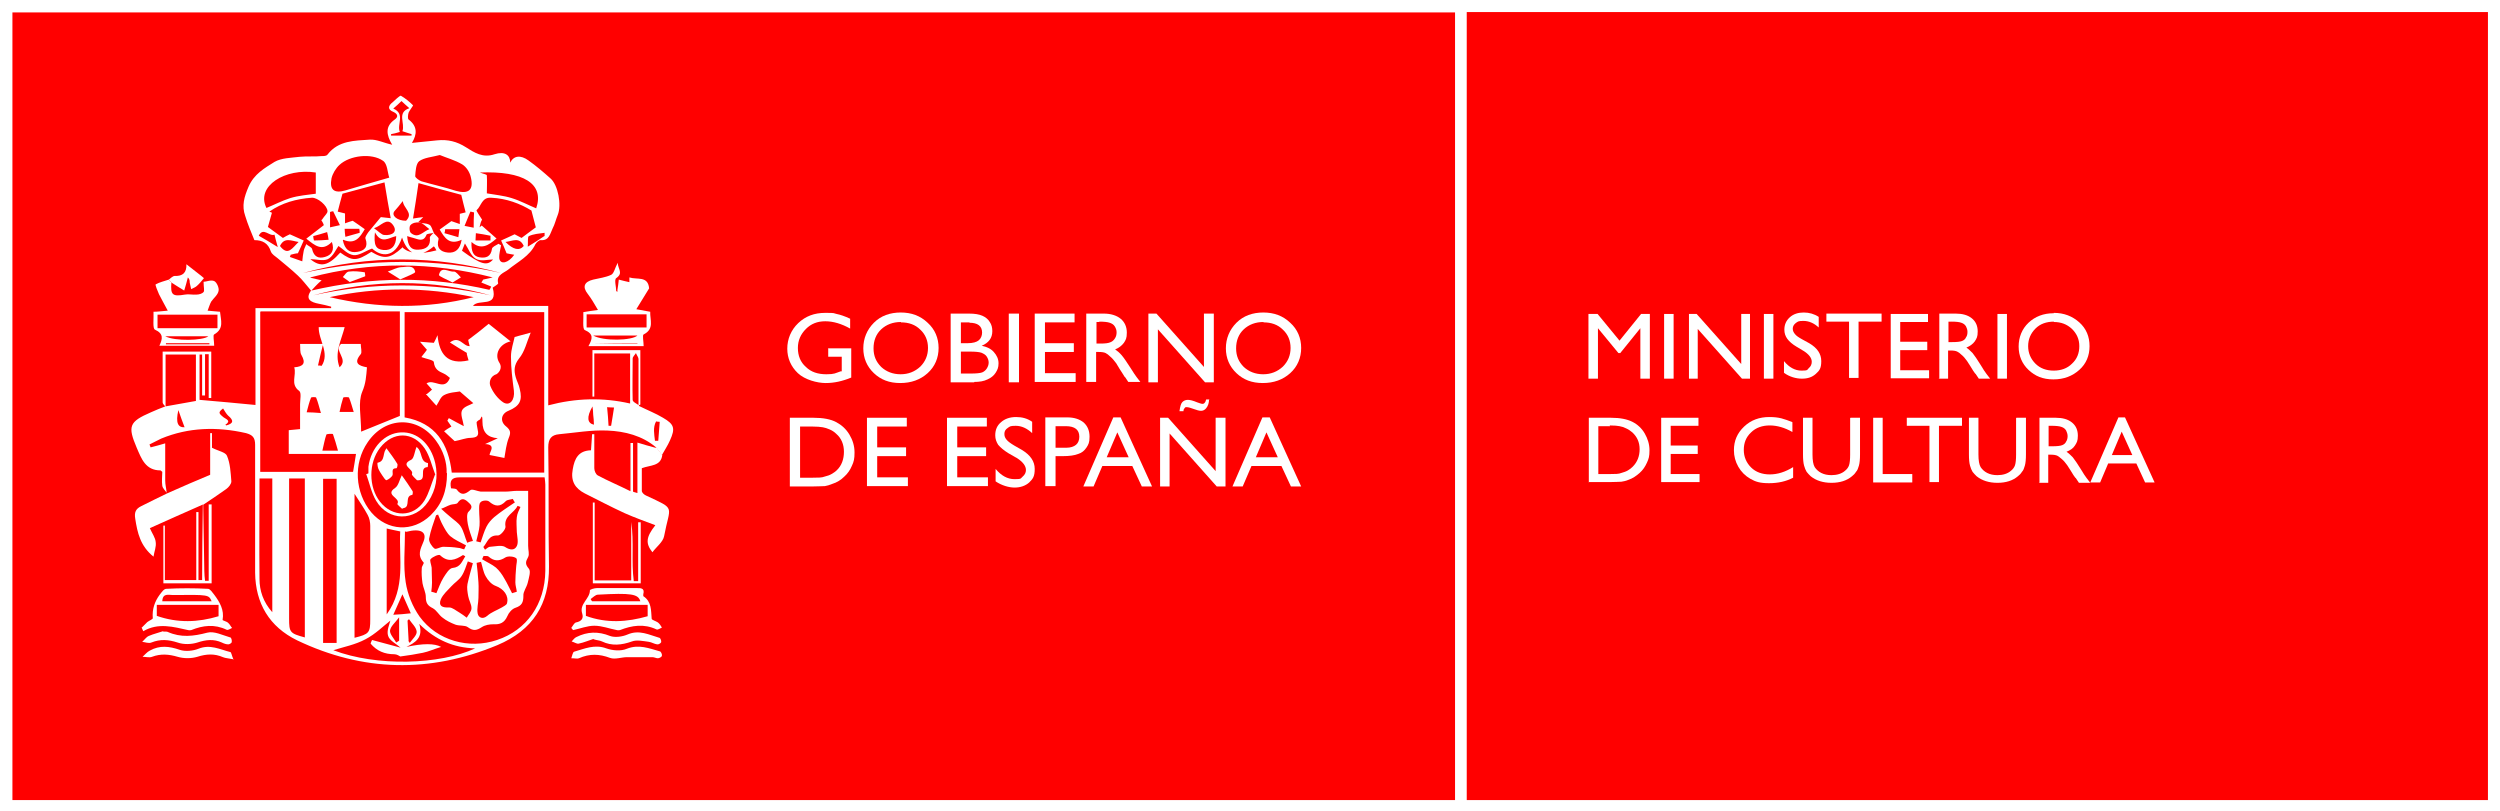 <svg xmlns="http://www.w3.org/2000/svg" id="Capa_1" viewBox="0 0 684 222"><defs><style>      .st0 {        fill: #fff;      }      .st1 {        fill: red;      }    </style></defs><rect class="st0" y="0" width="684" height="222"></rect><path class="st1" d="M3.4,3.4v215.5h394.7V3.4H3.4Z"></path><path class="st1" d="M401.3,3.3v215.6h279.4V3.3h-279.4Z"></path><path class="st0" d="M174.9,111.1c2.2,1.1,4.5,2,6.5,3.2,3.1,1.8,3.4,2.9,1.9,6.2-.6,1.4-1.5,2.7-2.2,4-.5-.7-1.1-1.4-1.6-2.1-3.8-3.2-8.5-4.4-13.3-4.6-4.4-.2-8.8.6-13.2,1-2.2.2-3,1.3-3,3.6.2,10.9,0,21.7.2,32.6.1,10.3-4.4,17.4-14.1,21.5-18.5,7.7-36.8,7.3-54.8-1.3-7.6-3.7-11.4-10.1-11.5-18.5,0-11.7,0-23.3,0-35,0-2-.7-2.7-2.5-3.2-7.9-1.8-15.7-1.6-23.2,1.5-1.1.5-2.1,1.1-3.2,1.6.1.3.2.5.3.8,1.3-.3,2.6-.7,4-1.1,0,2.9,0,6.6,0,10.2,0,1.1.3,2.2.4,3.3h0c-.4-.6-1.1-1.2-1.2-1.9-.2-1.3,0-2.6,0-3.8-.3-.2-.4-.4-.5-.4-4.1,0-5.2-3.2-6.5-6.2-2.5-5.9-2.1-7.1,3.9-9.7,1.3-.6,2.6-1.1,3.9-1.6,2.8-.5,5.7-1,8.4-1.5v-12.7h-8.3v14.3c-.3-.4-.8-.8-.8-1.2,0-4.6,0-9.2,0-13.9h13.3v12.7c-.2,0-.5,0-.7,0v-12c-.3,0-.7,0-1,0v11.3h-.8v-11.2c-.2,0-.5,0-.7,0v12.4c4.9.4,10,.9,15.3,1.4v-26.5h20.7c0-.2,0-.3,0-.4-1.1-.3-2.3-.6-3.4-.8-2.1-.4-3.8-1.2-2.1-3.6-1.3-1.5-2.3-2.9-3.6-4.1-1.8-1.7-3.7-3.2-5.6-4.8-.6-.5-1.5-1-1.8-1.8-.7-2.2-2.2-3.1-4.5-3.1-.9-2.2-1.8-4.3-2.5-6.6-1-2.8-.3-5.2.9-8,1.5-3.5,4.4-5.1,7.1-6.8,1.9-1.1,4.5-1.1,6.9-1.4,2-.2,4.1,0,6.1-.2.5,0,1.2,0,1.5-.4,3-3.9,7.4-3.8,11.6-4.1,1.9-.1,3.8.9,6.1,1.4-1.6-2.7-2-5,.7-6.9,1-.7.9-1.5-.4-2.1-1.6-.6-1.4-1.7-.2-2.6.4-.3.8-.8,1.2-1.1.4-.3.9-.8,1.1-.7,1.2.7,2.3,1.6,3.3,2.6.1.1-.9,1.3-1.2,2-.2.6-.3,1.7,0,1.9,2.5,1.9,2.3,4.1.9,6.4,2.3-.2,4.6-.5,6.9-.7,2.9-.3,5.4.3,7.9,1.9,2.2,1.4,4.6,3,7.8,1.9,2.8-.9,4.3.2,4.3,2.3.9-1.9,2.8-2.2,5-.6,2.1,1.5,4.1,3.2,6,4.9,2.1,1.8,3.1,7.3,2,10-.5,1.2-.8,2.6-1.4,3.7-.7,1.4-.9,3.4-3.3,3.2-.4,0-1.1.6-1.4,1.1-1.6,3.3-4.8,4.8-7.5,7-1,.8-3.3,1.4-2.7,3.7,0,.3-1,.8-1.5,1.2,1.6,5.7-3.9,2.9-5.4,5h20.6v27.2c7.6-2,14.9-2.2,22.4-.5v-13.7h-9.8v11.8c-.2,0-.4,0-.5,0v-12.7h13.1c0,5,0,9.9,0,14.9,0,0-.3.1-.5.2,0-4.2,0-8.4,0-12.6,0-.6-.5-1.1-.7-1.7-.3.5-.9,1-.9,1.5,0,3.8-.1,7.6,0,11.3,0,.6,1.1,1,1.7,1.5ZM118.6,63.7c.5.6,1.5,1.3,1.4,1.7-.7,2.4.5,3.5,2.5,3.7,2.1.2,3.4-.9,3.8-3.5-3.4,1.6-4.7-.6-6-2.8,1.1-.8,2.1-1.5,3.2-2.3.6.2,1.4.5,2.3.8v-2.8c.7-.2,1.2-.3,1.6-.4-.4-1.6-.8-3-1.2-4.8-3.7-1-7.9-2.1-11.7-3.2-.5,3.6-1,6.6-1.5,9.7,1.1-.2,1.9-.3,2.8-.4-.5.5-1,1-1.5,1.5,1.1.2,2.3.1,3.2.6.6.3.8,1.5,1.2,2.2-.7.2-1.8.2-2,.5-.8,2.1-2.2,1.3-3.6.9-.5-.1-1-.3-1.7-.5.2,2.8,1.1,3.9,3.2,3.7,2-.1,3.3-1,3-3.3,0-.4.7-.9,1-1.3ZM148.9,129.3v-43.9h-38.2v28.8c8.5,1.5,12,7.2,12.9,15.1h25.4ZM71.2,85.4v43.7h25.4c.3-1.6.5-3.1.8-4.9h-18.4v-6.5c1-.1,2-.2,3.1-.3,0-2.4,0-4.6,0-6.8,0-1.2.4-3.1-.2-3.6-2.6-1.9-.7-4.3-1.4-6.5,2.6-.2,3.2-1.2,2-3.3-.5-.8-.3-2-.4-3.1h6.3c-.5,2.1-1,4-1.4,5.9.3,0,.6,0,1,.1,2.3-3.5-.9-7.1-.8-10.6h7.1c-.9,3.6-2.9,7-1.4,11,2.6-2.3-1.7-4.4.4-6.4h5.4c0,1,.4,2.3,0,2.8-2.1,2.5-.5,3.2,1.7,3.6-.2,2.4-.3,4.4-1.3,6.7-1.2,2.9-.3,6.7-.3,10.9,3.9-1.6,7.2-2.9,10.6-4.3v-28.6h-38.1ZM110.8,145.4c0,4.8-.5,9.4.2,13.9.5,3.3,1.9,6.7,3.8,9.4,4.8,6.6,13.5,9,21.2,6.4,8.1-2.7,13.1-9.8,13.2-18.9,0-7.9,0-15.7,0-23.6,0-.6-.1-1.2-.2-2-7.8,0-15.5,0-23.2,0-2.3,0-2.8.9-2.4,3,.5.1,1.4,0,1.6.4,1.3,1.7,2.3,1.2,3.7.1.5-.4,1.9.3,2.8.4.8,0,1.6,0,2.5,0,1.5,0,2.9,0,4.4,0,1,0,2-.2,3-.2,1,0,2.1,0,3.1,0,0,1,0,2,0,3.1,0,1.3,0,2.6,0,3.9,0,1.4,0,2.7,0,4.1,0,1.3,0,2.6,0,3.9s.4,2.3,0,3.1c-.7,1.3-.9,1.9.2,3.2.6.7,0,2.5-.3,3.8-.3,1.3-1.3,2.5-1.2,3.6,0,1.8-.4,2.7-2.2,3.3-.9.3-1.8,1.3-2.2,2.3-.8,1.8-2,2.3-3.8,2.2-1.1,0-2.3.2-3.2.8-1.4.9-2.3,1.1-3.8,0-.8-.6-2.3-.3-3.4-.7-1.3-.5-2.5-1.1-3.5-1.9-1-.7-1.6-2-2.7-2.6-1.4-.7-1.9-1.4-1.9-3.1,0-1.2-.7-2.5-.9-3.7-.2-1.4-.3-2.8-.2-4.2,0-.5.7-1.3.5-1.5-1.8-2-.9-3.6,0-5.8,1-2.6-.9-3.6-4.7-2.6ZM122.2,129.4c.1-2.9-.9-6.1-2.9-8.8-5-6.9-13.9-6.7-18.7.4-4,5.8-3.5,13.8,1,19.2,4.4,5.1,11.3,5.5,16.2.8,3.1-3,4.5-6.7,4.5-11.5ZM83.4,174.4v-43.5h-4.3v38.3c0,3.8.2,4.1,4.3,5.2ZM92.1,175.9v-44.9h-3.7v44.9h3.7ZM88.1,60.1c.7-1.1,1.5-1.7,1.5-2.3,0-1.5-2.7-3.8-4.3-3.7-4.2.3-8.2,1.4-11.6,3.8.2.1.4.2.7.3-.4,1.4-.8,2.8-1.1,3.9,1.4,1,2.7,2,4.1,3,.5-.3,1.4-.8,1.9-1,1.5.7,2.7,1.2,3.8,1.7-.5,1.2-1,2.2-1.6,3.5-.5,0-1.2.2-2,.4,0,.2-.1.4-.2.6,1.1.4,2.3.8,3.4,1.2.1-1,.2-2,.4-2.9.1-.6.5-1.2.7-1.8.5.5,1.5.8,1.6,1.4.5,2.1,1.8,2.6,3.5,2.1,1.8-.5,2.7-1.8,1.9-4.1-2.7,2.7-4.6,1-7-.9,1.7-1.3,3.2-2.5,4.8-3.7-.1-.4-.5-1.1-.7-1.4ZM135.9,65.2c-2.3,2-4.3,3.3-6.9,1-.1,2.7.5,3.9,2.2,4.2,1.8.3,3.1-.2,3.4-2.3,0-.5,1.1-1,1.8-1.4.2.1.4.3.7.4-.2,1.2-.6,2.4-.5,3.6.3,1.8,2.5,1.3,4.1-1-.8-.1-1.6-.3-2.1-.4-.5-1.3-1-2.4-1.5-3.5,1.3-.6,2.5-1.1,3.7-1.7.8.4,1.5.8,1.9,1,1.4-1.1,2.6-1.9,3.9-2.9-.3-1.1-.7-2.6-1.2-4.6-3.1-1.9-6.8-3.3-11-3.5-2.6-.2-2.7,2.3-4,3.4-.2.1.9,1.6,1.5,2.6,0,0-.3.5-.4.9-.1.4-.2.8-.3,1.2.2-.2.4-.3.6-.5,1.4,1.2,2.7,2.4,4.1,3.6ZM97,135.1v39.4c4-1,4.3-1.4,4.3-5,0-8.5,0-17.1,0-25.6,0-1-.2-2.1-.7-3-1-1.9-2.3-3.7-3.6-5.8ZM93.8,65.7c.5,2.5,1.8,3.6,4,3.2,1.9-.3,3-1.3,2.2-3.6-.2-.4.4-1.2.8-1.8,1.1-1.4,2.3-2.7,3.4-4.1.9.1,1.8.2,2.7.3-.6-3.2-1.1-6.1-1.7-9.8-3.8,1-8.1,2.2-11.5,3.1-.6,2.1-.9,3.4-1.3,4.9.7.2,1.3.3,2,.5v2.7c.9-.3,1.6-.6,2.1-.7,1.2.8,2.2,1.5,3.3,2.3-1.3,2.2-2.6,4.3-5.9,2.9ZM85,76c.9.2,1.8.4,3,.7-.6.5-.9.8-1.2,1.1-.3.3-.7.7-1.6,1.7,16.7-3.9,32.7-3.9,48.7-.2.2-.3.4-.6.5-.9-.9-.4-1.8-.7-2.7-1.1.2-.3.3-.5.5-.8.9-.2,1.7-.4,2.6-.6-16.7-4.3-33.3-4.4-49.9,0ZM109.5,179.6c-.2-.1-.9-.6-1.6-.6-2.7,0-4.8-.9-6.5-2.9.1-.3.2-.7.4-1,2.7.7,5.3,1.4,7.8,2.1-1.1-1-3-1.9-3.4-3.2-.5-1.4.4-3.3.6-4.2-1.8,1.4-4.1,3.7-6.8,5.1-2.8,1.5-6,2.1-8.8,3,11.8,4.5,29.1,4,38.8-.5-6-.2-10.8-2.3-15.3-6.7,1.2,3.8-1.1,5.1-3.5,6.3q6.8-1.5,9.5,0c-2,.6-3.5,1.3-5,1.6-1.9.4-3.9.7-6.1,1ZM90.2,81.3c13.2,3.1,26.3,3.3,39.4,0-13.2-2.8-26.3-2.8-39.4,0ZM71,130.9c0,9.4-.1,18.4,0,27.5,0,3.2,1,6.3,3.5,9.1v-36.6c-1.2,0-2.2,0-3.5,0ZM120.4,42.4c-2.3.6-4.3.7-5.7,1.7-.9.7-1,2.7-1.1,4.1,0,.4,1.1,1.2,1.7,1.4,3.1.9,6.3,1.6,9.4,2.6,3.5,1,5-.2,4.1-3.8-.3-1.3-1.2-2.7-2.3-3.4-2-1.2-4.3-1.8-6.2-2.6ZM106.5,48.6c-.5-1.5-.5-3.8-1.7-4.6-3.1-2.2-9.1-1.5-11.9,1.1-1,.9-1.9,2.4-2.2,3.7-.6,3.1.7,4.2,3.8,3.3,3.7-1.1,7.4-2.2,12-3.5ZM131.3,47.2c1,.4,1.9.5,1.9.8.1,1.6,0,3.3,0,4.9,2.2.4,4.6.6,6.8,1.3,2.3.7,4.5,1.9,6.7,2.8,2.3-6.7-3.4-10.3-15.5-9.8ZM72.9,56.9c2.2-.9,4.3-2,6.5-2.7,2.3-.7,4.8-.9,7-1.2v-5.8c-8.3-1.3-16.5,3.7-13.5,9.7ZM105.8,144.6v23.5c5.3-7.4,3.3-15.2,3.7-22.7-1.4-.3-2.5-.5-3.7-.8ZM129.4,154.1c-.5-.2-.9-.3-1.4-.5-.5,1.3-.9,2.8-1.7,4-.7,1.1-1.9,1.8-2.8,2.8-1,1.1-2.3,2.2-2.9,3.6-.7,1.8.4,2.3,2.3,2.2.9,0,1.9.9,2.8,1.4.7.4,1.3.9,2,1.4.5-.9,1.3-1.7,1.3-2.6,0-1.1-.7-2.1-.9-3.3-.2-1.1-.4-2.3-.2-3.3.4-1.9,1-3.9,1.5-5.8ZM131.7,153.7c-.4.1-.9.2-1.3.3.2,1.8.4,3.5.5,5.3.1,1.4,0,2.9,0,4.3,0,1.4-.5,2.9-.2,4.3.2,1,1.3,1.7,2.6.6,1.1-1,2.6-1.5,4-2.3.5-.3,1.3-.7,1.4-1.1.6-2.1-.9-4-3.1-4.8-1.1-.4-2.1-1.5-2.7-2.6-.7-1.2-.9-2.7-1.3-4ZM137.1,74.7c-18-4.9-36.1-5-54.2,0,18.1-4,36.1-4.1,54.2,0ZM132.2,149.6c.2.3.3.5.5.8.5-.3.9-.8,1.4-.8,1.3-.1,3.1-.5,4,0,1.5,1,2.7,1,3.3-.2.5-1,.1-2.5,0-3.8,0-1.4-.2-2.8,0-4.1.1-1,.6-1.9,1-2.8-.3-.1-.5-.2-.8-.3-.9,2-3.8,2.7-3.3,5.7.1.7-1.4,2.5-2.1,2.4-2.5-.1-2.8,1.8-3.9,3.1ZM140.1,162.3c.4-.1.9-.3,1.3-.4-.1-.9-.4-1.7-.4-2.6,0-1.3.1-2.6.2-3.9,0-.9.5-2.4,0-2.7-.7-.5-2.2-.6-2.9-.2-1.7,1.1-3.1,1.1-4.6-.2-.3-.3-1-.1-1.4-.2-.1.3-.3.6-.4.9,1.3.8,2.7,1.4,3.8,2.3.9.8,1.7,1.9,2.3,3,.8,1.3,1.4,2.7,2.1,4ZM118,161.9c.4.1.9.2,1.4.4.6-1.4,1.1-2.9,1.9-4.2.7-1.1,1.6-2.6,2.5-2.7,2.2-.2,2.6-1.8,3.5-3.2-.4-.2-.6-.4-.7-.3-2,1.3-4,2.1-6.2,0-.3-.3-2,.4-2.6,1.1-.3.3.2,1.5.3,2.3,0,1.3.1,2.7.1,4.1,0,.8-.1,1.7-.2,2.5ZM140.9,137.5c-.2-.3-.4-.6-.6-1-.6.2-1.5.2-1.9.6-1.6,1.7-3,1.5-4.6.1-.5-.4-1.9-.3-2.3.2-.5.4-.4,1.5-.4,2.3,0,1.3.2,2.7.1,4.1-.1,1.4-.6,2.9-.9,4.3.4.1.8.2,1.2.3.5-1.4.9-2.9,1.6-4.3.5-1,1.3-1.9,2.1-2.6,1.8-1.5,3.7-2.7,5.6-4ZM127.8,148.5c.5-.2,1-.4,1.6-.5-.5-1.5-1.1-3-1.4-4.6-.2-1.1-.4-2.9.2-3.4,1.4-1.3.7-1.9-.2-2.7-1.1-1-1.9-1-2.8.3-.3.4-1.3.3-1.9.5-.9.3-1.7.8-2.6,1.1.8.8,1.7,1.5,2.5,2.2,1,.9,2.2,1.6,2.9,2.7.8,1.3,1.1,2.9,1.7,4.3ZM119.9,140.8c-.2,0-.4.1-.6.2-.7,2.1-1.5,4.2-1.9,6.4-.1.8.7,2.1,1.5,2.7.4.3,1.6-.5,2.4-.5,1.4,0,2.8.1,4.1.3.5,0,1,.3,1.6.4.2-.4.3-.7.5-1.1-1.5-.8-3.1-1.5-4.3-2.5-.9-.8-1.5-2-2.1-3.1-.5-.9-.8-1.8-1.2-2.7ZM85.7,80.8c16.2-3.6,32.4-3.6,48.5,0-16.1-4.5-32.3-4.4-48.5,0ZM110,67.6q2.7,2.7,9.4.9c-.2-.4-.4-.8-.7-1.1-4.1,3.4-7,2.5-8.7-2.4-2,5.8-5.8,5.2-8.2,3-1.9.7-3.6,2-5.1,1.8-1.6-.2-3-1.8-4.1-2.5-.7,1-1.5,2.9-2.9,3.6-1.3.6-3.3,0-4.8,0,2.8,2.3,4.9,1.9,8.2-1.8,3.3,2.4,4.5,2.4,8.5-.2,3.5,2.1,5.1,1.9,8.4-1.1ZM109.9,27.6c-.8.8-1.6,1.5-2.3,2.1,3.4,1.5.9,4.3,1.8,6.4-1,.3-1.7.5-2.4.6,0,.1,0,.3,0,.4h5.6c0-.1,0-.3,0-.4-.8-.2-1.5-.5-2.5-.8.8-2.2-1.6-5.1,1.9-6.3-.8-.7-1.6-1.4-2.2-2ZM102.6,63.4c-.4,3.7.2,4.8,2.3,5,2.2.2,3.5-1.1,3.5-3.8-2,.4-4.1,2.4-5.9-1.2ZM92.5,123.4c-.5-1.8-.9-3.2-1.4-4.6,0-.2-1.7-.1-1.8.1-.5,1.4-.7,2.8-1.1,4.4,1.5,0,2.5,0,4.3,0ZM110.3,54.9c-1,1.3-1.7,2.1-2.4,2.9-.9,1.2.8,2.6,3.2,2.6,2.2-2.2-.9-3.4-.9-5.6ZM102.4,62.5c1.2.8,2,1.8,2.8,1.8,2.1.2,3.8-.9,2.2-2.9-1.6-2-3.2.5-5,1ZM117.5,62.7c-1.1-.8-1.8-1.7-2.7-1.8-.8-.2-2,.1-2.5.7-.4.4-.3,1.9.2,2.2,2,1.6,3.2-.5,5-1.1ZM87.8,113c-.5-1.7-.8-3-1.3-4.2,0-.2-1.3-.2-1.4,0-.5,1.2-.8,2.5-1.2,4,1.4,0,2.2.1,3.8.2ZM96.8,112.8c-.5-1.6-.8-2.8-1.3-4,0-.2-1.5-.2-1.6,0-.4,1.2-.7,2.5-1,3.9h3.8ZM110.1,162.6c-.9,2-1.6,3.6-2.5,5.6,1.7-.1,3.2-.2,4.8-.4-.8-1.8-1.5-3.4-2.3-5.2ZM108.4,175.8c.3-.2.5-.3.8-.5v-6.4c-1.1,1.5-2.4,2.5-2.5,3.7,0,1,1.1,2.1,1.7,3.2ZM111.7,175.3c.1.2.3.4.4.6.7-1,2-2.1,1.9-3.1-.1-1.2-1.4-2.3-2.1-3.4-.1.1-.3.3-.4.4.1,1.8.2,3.7.3,5.5ZM138.3,66.2q3.2,3.2,5,1.1c-1.2-2.6-3.1-1.3-5-1.1ZM91.2,57.8c-.3,0-.6.1-.9.2v4.2c.9-.2,1.8-.4,2.7-.6-.6-1.2-1.2-2.5-1.8-3.7ZM70.8,64.5c1.6.9,3.1,1.8,5.2,3.1-.4-1.5-.7-2.4-.9-3.4-1.4.6-3.1-2.2-4.3.3ZM134.8,71c-1.3,0-3.3.6-4.6-.2-1.4-.8-2-2.7-3-4.2-.2.5-.5,1.2-.8,2,5.3,3.9,6.9,4.2,8.5,2.4ZM134.2,65.7c0-.4,0-.8,0-1.2-1.3-.3-2.7-.5-4-.7,0,.7-.1,1.3-.1,2h4.1ZM149,64.6c0-.3,0-.6,0-.9-1.5.2-3,.3-4.3.9-.4.2-.2,1.7-.3,2.9,1.8-1.1,3.2-2,4.5-2.9ZM81.7,66.2c-2-.3-3.9-1.4-5.1,1.1,2.2,2.9,3.4.5,5.1-1.1ZM162.5,116.2c0-1-.1-1.8-.2-2.7,0-.8-.1-1.5-.2-2.3-1.7,3-1.4,4.6.4,5ZM85.7,64.6c0,.4.1.8.2,1.2,1.3,0,2.7-.1,4-.2-.1-.7-.2-1.4-.4-2.1-1.3.4-2.6.8-3.8,1.1ZM121.8,62.7c0,.4-.1.7-.2,1.1,1.3.4,2.6.7,3.8,1.1.1-.7.2-1.5.3-2.2-1.3,0-2.7,0-4,0ZM98.4,63.7c0-.4,0-.7-.1-1.1h-4c0,.8.1,1.5.2,2.2,1.3-.4,2.6-.7,3.9-1.1ZM129.7,58.1c-.3,0-.7-.2-1-.2-.5,1.3-1.1,2.6-1.6,3.9.8.2,1.7.3,2.5.5,0-1.4,0-2.8.1-4.2ZM166.5,116.5c.2,0,.5,0,.7,0,.3-1.6.5-3.2.8-5-1,0-1.8-.1-1.9-.1.2,1.8.3,3.4.4,5.1ZM61.1,111.7c-1.4,1.1-1.4,1.3.1,2.5.7.5,2.1.9.5,2,0,0-.1,0-.2,0,0,0,.2,0,.4.2,1.9-.5,2.2-1.3.5-2.7-.5-.5-.9-1.2-1.4-2ZM179.2,120.6c.3,0,.6,0,.9,0,.1-1.7.3-3.5.4-5.2-.3,0-.6,0-1-.1-.9,1.7-.5,3.5-.3,5.3ZM50.5,116.9c-.6-1.6-1.2-3.2-1.7-4.7-.8,3.5-.1,4.8,1.7,4.7Z"></path><path class="st0" d="M179.6,122.4c.5.7,1.1,1.4,1.6,2.1-.4,3.1-3.2,2.7-5.6,3.6,0,2,0,4.1,0,6.2,0,.5.7,1.1,1.2,1.3,8.3,3.9,6.5,2.5,4.9,11.1-.3,1.6-2.1,2.9-3.2,4.4-1.9-2.4-1.8-4.1.8-7.4-2.9-1.1-5.7-2.1-8.4-3.3-3.7-1.7-7.3-3.6-10.9-5.4-2.7-1.4-3.9-3.4-3.3-6.6.5-3,1.6-5.1,5-5.2.1-1.6.2-3,.3-4.4h.6c0,3.1,0,6.2,0,9.3,0,.7.4,1.7,1,2,2.8,1.5,5.7,2.7,8.9,4.3v-13.2h.7c0,4.4,0,8.9,0,13.3,0,.1.6.2,1.2.4v-13.8c1.7.5,3.3,1,4.9,1.4Z"></path><path class="st0" d="M55.6,138c-4.9,2.2-9.8,4.3-14.6,6.5.6,1.4,1.5,2.6,1.6,3.8.2,1.3-.4,2.6-.6,4-3.6-2.9-4.4-6.5-5-10.4-.3-1.8.2-2.7,1.6-3.4,2.3-1.2,4.7-2.3,7.1-3.5,0,0,0,0,0,0,4-1.8,8-3.5,11.8-5.1v-11.4h.5v4c1.7.9,3.7,1.2,4.1,2.2.9,2.1,1,4.6,1.2,7,0,.7-.7,1.6-1.4,2.1-2.1,1.5-4.2,2.9-6.3,4.3h0Z"></path><path class="st0" d="M168.9,79.5c.2-1.1.3-2.1.4-3,1.1.3,2,.5,2.9.7v-1.3c2.1.7,5.1-.5,5.4,3-1.1,1.8-2.2,3.6-3.5,5.7,1.5.3,2.6.5,3.8.7-.1,2.2,1.2,4.7-1.8,6.2-.4.2,0,1.9,0,3.2h-15.1c1.1-2,1.5-3.3-1-4.4-.7-.3-.3-3.1-.4-4.9,1.3-.2,2.4-.4,4-.6-1-1.7-1.8-3.1-2.8-4.4-1.5-1.9-1-3.3,1.5-3.9,1.7-.4,3.4-.6,4.9-1.3.8-.4,1-1.8,1.8-3.3.1,1.8,1.6,2.8-.4,4.2-.6.4,0,2.4,0,3.6.2,0,.3,0,.5,0ZM176.9,86h-16.4v3.6h16.4v-3.6ZM162.3,91.8c2.8,1.6,10.6,1.4,12.1,0h-12.1ZM174.2,94.1c0,0,.2,0,.3-.1h-11.6c3.8.1,7.5.1,11.3.1Z"></path><path class="st0" d="M46.9,77.3c-.3,3.4.3,3.9,3.7,3.3,1-.2,2.1.1,3.2,0,.7,0,1.6-.3,1.9-.7.3-.4,0-1.3,0-2.8.7,0,2-.6,2.9-.2.7.3,1.4,1.9,1.2,2.7-.2,1.1-1.3,1.9-2,2.9-.4.7-.6,1.5-1,2.5,1.3.1,2.3.2,3.4.3.2,2.3,1.2,4.6-1.6,6.2-.4.2,0,1.8,0,3.1h-15c.9-1.9,1.2-3.3-1.2-4.4-.7-.3-.3-3.1-.4-4.9,1.3,0,2.3-.2,3.9-.3-.9-1.7-1.7-3.1-2.4-4.5-.4-.9-1.1-2.6-.9-2.7,1.1-.6,2.4-.9,3.6-1.3.2.3.5.5.7.8ZM43.1,89.8h16.4v-3.7h-16.4v3.7ZM45.2,92c2.6,1.4,10.4,1.2,11.8,0h-11.8ZM45.4,93.9c0,0,0,.2,0,.3h11.9v-.3h-12Z"></path><path class="st0" d="M38.8,171.7c.5-.5,1-1,1.5-1.5.5-.4,1.6-.8,1.5-1.1-.2-2.4.5-4.5,1.9-6.4.5-.6,1.1-1.6,1.8-1.6,3.8-.2,7.6-.2,11.4,0,.6,0,1.2,1,1.7,1.6,1.5,2,2.8,4.2,2.3,6.9,0,.2,1.1.4,1.5.8.5.4.7,1,1.1,1.4-.5.2-1.1.7-1.5.5-3.3-1.6-6.5-1.2-9.7.1-.2,0-.5.1-.8,0-4.1-.9-8.2-2.1-12.3.3-.2-.4-.3-.7-.5-1.1ZM59.8,165.5h-16.9v3c5.7,2,11.3,1.8,16.9.1v-3.1ZM44.4,164.5h13.5c-.8-1.8-.8-1.8-10.6-1.7-1.2,0-2.8-.6-2.9,1.7Z"></path><path class="st0" d="M156.3,171.8c.4-.5.8-1.4,1.3-1.5,1.5-.3,2.1-1.1,1.7-2.4-.9-2.7,2.1-4,2.1-6.4,0-.2,1.2-.6,1.9-.6,3.6,0,7.3,0,10.9,0,1,0,2.3-.1,1.8,1.7,0,.2,0,.4,0,.5,2.3,1.5,2.1,3.9,2.3,6.2,0,.3,1.1.6,1.7,1,.5.4.8.9,1.1,1.4-.5.2-1.1.7-1.5.5-3.4-1.6-6.7-1.1-10,.2-.2,0-.5.1-.8,0-2.1-.4-4.1-1.2-6.2-1.2-1.9,0-3.9.8-5.8,1.2-.2-.2-.3-.4-.5-.6ZM160.3,168.5c5.7,2.1,11.3,1.7,16.9.1v-3.1h-16.9v3ZM175.2,164.5c-.6-2-2.5-2.3-11.6-1.8-.7,0-1.4.8-2,1.2.1.2.2.4.4.6h13.2Z"></path><path class="st0" d="M156.3,180.1c.3-.8.4-1.7.8-1.8,2.8-.8,5.6-2.1,8.8-.9,1.7.6,4,.8,5.6.1,3.3-1.3,6.1-.1,9,.7.3,0,.7.8.6,1.2,0,.3-.7.7-1.1.7-.5,0-1-.3-1.5-.3-2.3,0-4.6,0-6.9,0-1.6,0-3.3.7-4.7.2-2.9-1.1-5.6-1.2-8.5.1-.4.2-1,0-2.1,0Z"></path><path class="st0" d="M64,180.4c-1.5-.3-2.3-.3-3-.6-2.3-1-4.5-.9-7-.1-1.7.5-3.7.5-5.4,0-2.4-.7-4.6-.9-7,0-.7.3-1.7,0-2.6,0,.7-.6,1.2-1.3,2-1.7,2.7-1.5,5.3-1.2,8.2-.2,1.5.5,3.6.3,5.1-.3,3.2-1.3,5.9.2,8.7.9.3,0,.4,1,.9,2.1Z"></path><path class="st0" d="M162.4,174.8c-1.3.4-2.6,1-4.1,1.3-.5.1-1.2-.4-1.9-.6.4-.4.8-1,1.3-1.2,3-1.5,6-1.6,9.2-.3,1.4.5,3.4.2,4.8-.4,3.2-1.4,5.9.1,8.7.9.3,0,.6.9.5,1.2-.1.3-.8.7-1.1.6-.8-.1-1.5-.6-2.3-.7-1.5-.2-3.3-.6-4.6-.1-2.8,1-5.5,1.3-8.2,0-.6-.3-1.4-.3-2.3-.6Z"></path><path class="st0" d="M44.7,172.8c.7,0,1,0,1.2.1,3.6,1.6,7,1.2,10.8.2,1.9-.5,4.2.7,6.3,1.3.3,0,.5.9.4,1.3,0,.2-.6.6-.9.6-.6,0-1.2-.2-1.8-.5-2.2-1-4.3-.8-6.7,0-1.6.5-3.7.6-5.4,0-2.5-.8-4.7-1-7.2,0-.7.3-1.7-.1-2.5-.2.6-.5,1.1-1.3,1.8-1.6,1.4-.6,2.8-.9,3.9-1.3Z"></path><path class="st0" d="M55.6,138c.1,6.1.2,12.2.3,18.2,0,.9.1,1.8.2,2.7.3,0,.7,0,1,0v-20.9c.3,0,.5,0,.8,0v21.6h-13.2v-15.8h.4v14.9h8.6v-18.6h.6v18.6c.3,0,.7,0,1,0,0-7,.1-13.9.2-20.9,0,0,0,0,0,0Z"></path><path class="st0" d="M162.2,159.6v-22.1h.5v21.3h10v-16c.8,5.4,0,10.8.7,16.2.4,0,.8,0,1.2,0v-16.1h.7v16.7c-4.4,0-8.7,0-13.1,0Z"></path><path class="st0" d="M46.9,77.3c-.2-.3-.5-.5-.7-.8.5-.4,1.1-1,1.6-1,2.2.1,3.3-.9,3.2-3.2.2.2,4.8,3.7,4.8,3.8-.6.7-1.2,1.5-1.9,2.1-.4.4-1,.6-1.6.9-.1-.6-.3-1.2-.4-1.8,0-.5,0-.9-.5-1.4-.3,1.2-.6,2.3-1,3.6-1.4-.9-2.5-1.5-3.5-2.2Z"></path><path class="st0" d="M116.8,107.8c.3-.2.8-.7,1.4-1.2-.4-.5-.9-1-1.5-1.7,2-1.4,4.9,2.3,6.4-1.5-.4-.3-1-.9-1.7-1.2-1.4-.6-2.5-1.2-2.7-3.1,0-.6-2.1-.9-3.4-1.4.3-.5.9-1.1,1.5-2-.5-.6-1-1.1-1.9-2.2,1.5.1,2.6.2,3.8.3.3-.6.7-1.3,1-2.1.5,5.2,2.7,8.2,8.5,6.9-.2-.7-.4-1.3-.5-1.8,0-.1.1-.3.1-.2-1.5-.9-3-1.8-4.7-2.9,2.6-2,3.6,1.1,5.4,1-.2-.7-.4-1.6-.4-1.7,1.9-1.4,3.4-2.6,5.6-4.4,1.4,1.1,3.5,2.8,6,4.8-3.1.7-4.5,3.6-3.1,5.8,1.1,1.7-.4,3-.8,3.2-1.9.6-2,2.5-1.6,3.3.7,1.7,2,3.4,3.5,4.4,1.8,1.1,3.2-.7,2.9-3.2-.4-3.1-.8-6.2-.8-9.3,0-2,.7-3.9,1-5.4,1.5-.4,2.6-.7,4.4-1.2-1.1,2.6-1.6,5.2-3.2,7.1-1.4,1.8-1.4,3.3-.9,5.1.3,1.1.9,2.1,1.1,3.2.8,3.2,0,4.7-3.1,6-2,.8-2.4,2.9-.6,4.3,1.2,1,1.3,1.7.7,3.1-.7,1.8-.9,3.8-1.2,5.5-1.2-.2-2.3-.5-4-.8-.4-.4,2.1-2.9-1.3-3,1.2-.5,2.4-1.1,3.5-1.6-2.9-.2-4.2-1.7-4.2-4.5s-.5-.6-.7-.6c-.3.1-.8.5-.9.7,0,.7.2,1.4.3,2.1.4,1.7-.2,2.1-1.9,2.2-1.4,0-2.7.6-4.4.9-.6-.5-1.6-1.5-2.9-2.7.4-.3,1.1-.8,2-1.3-.3-.5-.7-1-1.1-1.6.1-.2.3-.5.4-.7,1.4.8,2.8,1.5,4.1,2.2-.2-1.5-1-3.2-.5-4.3.5-1.1,2.3-1.5,3.1-2-.9-.8-2.3-2-3.7-3.2-.9.2-2.8.2-4.3,1-1,.5-1.4,1.9-2.1,2.9-.8-.9-1.7-1.9-2.9-3.2Z"></path><path class="st0" d="M100.8,129.6c0-.6,0-1.2,0-1.9.7-5.3,4.5-9.2,8.9-9.4,4.5-.2,8.2,3.2,9.4,8.5.8,3.7.2,7.2-1.9,10.4-3.7,5.5-10.9,5.5-14.3-.2-1.3-2.2-1.8-4.8-2.7-7.3.2,0,.4-.1.6-.2ZM119.1,129.9c-1-2.6-1.5-5.1-2.9-7.2-3.2-4.7-8.7-4.7-12.2-.2-3.2,4.1-3.2,10.8,0,14.8,3.4,4.3,9.1,4.3,12.1-.3,1.3-2.1,1.9-4.6,2.9-7.1Z"></path><path class="st0" d="M109.6,76.5c-1.3-.8-2.4-1.5-3.5-2.2,1.2-.4,2.4-1.1,3.6-1.2,1.4,0,3.5-.8,3.9,1.3,0,.4-2.3,1.2-4,2Z"></path><path class="st0" d="M95.6,77.1c-.7-.5-1.2-.9-1.8-1.3.5-.5,1-1.5,1.7-1.5,1.4-.2,2.9,0,4.3.2,0,0,.2,1.1.1,1.1-1.3.5-2.7,1-4.3,1.6Z"></path><path class="st0" d="M123.8,77.3c-1.4-.8-3.8-1.7-3.7-2.1.6-2.6,2.7-.7,4.1-.9.6,0,1.3,1,1.9,1.6-.7.4-1.3.8-2.3,1.4Z"></path><path class="st0" d="M109.9,130c1.1,1.5,2.1,3,3,4.4.1.2,0,1-.1,1-2.2.3-.4,3.2-2.3,3.6-.2,0-.4.2-.5.2-.5-.4-1.3-1.2-1.3-1.3,1.1-1.7-3.6-2.4-.6-4.4.9-.6,1.2-2.2,1.8-3.4Z"></path><path class="st0" d="M114,122.3c1.7,1.3.8,4,3.1,4.4,0,0,0,1.1-.1,1.1-2.5.1-.1,3.4-2.4,3.6-.2,0-.4,0-.5,0-.5-.5-1.5-1.4-1.4-1.7.7-1.3-3.5-2.4-.2-3.9.8-.4.9-2.2,1.5-3.6Z"></path><path class="st0" d="M105.7,122.6c1.1,1.5,2.1,2.8,3,4.3.2.3-.1,1.2-.2,1.2-1.8,0-.7,1.5-1.2,2.1-.4.5-1,1-1.6,1.2-.2,0-.8-.8-1.1-1.3-.4-.6-.8-1.2-1.1-1.9-.2-.5-.3-1.6-.2-1.6,2.3-.4,1.2-3,2.6-4Z"></path><path class="st0" d="M449,85.9h2.4v17.7h-2.6v-13.8l-5.5,6.8h-.5l-5.6-6.8v13.8h-2.6v-17.7h2.5l6,7.3,5.9-7.3Z"></path><path class="st0" d="M455.3,85.9h2.6v17.7h-2.6v-17.7Z"></path><path class="st0" d="M476.3,85.9h2.5v17.7h-2.2l-12.1-13.6v13.6h-2.4v-17.7h2.1l12.2,13.7v-13.7Z"></path><path class="st0" d="M482.6,85.9h2.6v17.7h-2.6v-17.7Z"></path><path class="st0" d="M493.6,96.1l-2-1.2c-1.2-.7-2.1-1.5-2.6-2.2-.5-.7-.8-1.5-.8-2.5,0-1.4.5-2.5,1.5-3.4,1-.9,2.3-1.3,3.8-1.3s2.9.4,4.1,1.2v2.9c-1.3-1.2-2.7-1.8-4.2-1.8s-1.5.2-2.1.6c-.5.4-.8.9-.8,1.5s.2,1,.6,1.5c.4.5,1,.9,1.9,1.4l2,1.1c2.2,1.3,3.3,2.9,3.3,4.9s-.5,2.6-1.5,3.5c-1,.9-2.2,1.3-3.8,1.3s-3.4-.5-4.9-1.6v-3.2c1.4,1.7,3,2.6,4.8,2.6s1.5-.2,2-.7c.5-.4.8-1,.8-1.7,0-1.1-.8-2.1-2.4-3.1Z"></path><path class="st0" d="M499.7,85.8h15.1v2.2h-6.3v15.4h-2.6v-15.4h-6.2v-2.2Z"></path><path class="st0" d="M517.3,85.9h10.2v2.2h-7.6v5.4h7.4v2.3h-7.4v5.5h7.9v2.2h-10.5v-17.6h0Z"></path><path class="st0" d="M530.6,103.5v-17.7h4.5c1.8,0,3.3.4,4.4,1.3,1.1.9,1.6,2.1,1.6,3.6s-.3,1.9-.8,2.7c-.5.7-1.3,1.3-2.3,1.7.6.4,1.1.9,1.7,1.5.5.6,1.3,1.8,2.3,3.4.6,1,1.1,1.8,1.5,2.3l1,1.3h-3.1l-.8-1.2s0-.1-.2-.2l-.5-.7-.8-1.3-.9-1.4c-.5-.7-1-1.3-1.5-1.7-.4-.4-.8-.7-1.2-.9-.4-.2-1-.3-1.8-.3h-.7v7.7h-2.6ZM533.9,88h-.8v5.6h1c1.3,0,2.2-.1,2.7-.3.5-.2.9-.5,1.1-1,.3-.4.4-.9.4-1.5s-.2-1.1-.4-1.5c-.3-.5-.7-.8-1.3-1-.5-.2-1.5-.3-2.7-.3Z"></path><path class="st0" d="M546.5,85.9h2.6v17.7h-2.6v-17.7Z"></path><path class="st0" d="M561.9,85.6c2.8,0,5.1.9,7,2.6,1.9,1.7,2.8,3.9,2.8,6.5s-.9,4.8-2.8,6.5c-1.9,1.7-4.2,2.6-7.1,2.6s-5-.9-6.8-2.6c-1.8-1.7-2.7-3.9-2.7-6.4s.9-4.8,2.7-6.5c1.8-1.7,4.1-2.6,6.9-2.6ZM562,88c-2.1,0-3.8.6-5.1,1.9-1.3,1.3-2,2.9-2,4.8s.7,3.5,2,4.8c1.3,1.3,3,1.9,5,1.9s3.7-.6,5-1.9c1.4-1.3,2-2.9,2-4.8s-.7-3.4-2-4.7c-1.4-1.3-3-1.9-5-1.9Z"></path><path class="st0" d="M434.7,132v-17.7h6.1c2.5,0,4.4.4,5.8,1.1,1.4.7,2.6,1.8,3.4,3.2.8,1.4,1.3,2.9,1.3,4.6s-.2,2.3-.7,3.4c-.5,1.1-1.1,2-2,2.8-.9.8-1.9,1.5-3.1,1.9-.7.3-1.3.4-1.9.5-.6,0-1.6.1-3.3.1h-5.7ZM440.5,116.6h-3.2v13.1h3.3c1.3,0,2.3,0,3-.3.7-.2,1.3-.4,1.8-.7.5-.3.9-.6,1.3-1,1.3-1.3,1.9-2.9,1.9-4.8s-.7-3.4-2-4.6c-.5-.4-1-.8-1.7-1.1-.6-.3-1.2-.5-1.8-.6-.5-.1-1.4-.2-2.7-.2Z"></path><path class="st0" d="M454.5,114.3h10.2v2.2h-7.6v5.4h7.4v2.3h-7.4v5.5h7.9v2.2h-10.5v-17.6h0Z"></path><path class="st0" d="M490.6,127.9v2.8c-1.9,1-4.1,1.5-6.6,1.5s-3.7-.4-5.1-1.2c-1.4-.8-2.5-1.9-3.3-3.3-.8-1.4-1.2-2.9-1.2-4.5,0-2.6.9-4.7,2.8-6.5,1.9-1.8,4.2-2.6,6.9-2.6s4,.5,6.3,1.4v2.7c-2.1-1.2-4.2-1.8-6.2-1.8s-3.8.6-5.1,1.9c-1.4,1.3-2,2.9-2,4.8s.7,3.5,2,4.8c1.3,1.3,3.1,1.9,5.1,1.9,2.2,0,4.3-.7,6.4-2Z"></path><path class="st0" d="M506.3,114.3h2.6v10c0,1.4-.1,2.4-.3,3.1-.2.7-.4,1.3-.8,1.7-.3.5-.7.9-1.1,1.2-1.4,1.2-3.3,1.8-5.6,1.8s-4.2-.6-5.7-1.8c-.4-.4-.8-.8-1.1-1.2-.3-.5-.5-1-.7-1.7-.2-.7-.3-1.7-.3-3.1v-10h2.6v10c0,1.7.2,2.8.6,3.5.4.6,1,1.2,1.8,1.6.8.4,1.7.6,2.8.6,1.5,0,2.8-.4,3.7-1.2.5-.4.9-.9,1.1-1.5.2-.6.3-1.6.3-2.9v-10h0Z"></path><path class="st0" d="M512.5,114.3h2.6v15.4h8.1v2.3h-10.7v-17.7h0Z"></path><path class="st0" d="M521.7,114.3h15.1v2.2h-6.3v15.4h-2.6v-15.4h-6.2v-2.2Z"></path><path class="st0" d="M551.7,114.3h2.6v10c0,1.4-.1,2.4-.3,3.1-.2.7-.4,1.3-.8,1.7-.3.5-.7.9-1.1,1.2-1.4,1.2-3.3,1.8-5.6,1.8s-4.2-.6-5.7-1.8c-.4-.4-.8-.8-1.1-1.2-.3-.5-.5-1-.7-1.7-.2-.7-.3-1.7-.3-3.1v-10h2.6v10c0,1.7.2,2.8.6,3.5.4.6,1,1.2,1.8,1.6.8.4,1.7.6,2.8.6,1.5,0,2.8-.4,3.7-1.2.5-.4.9-.9,1.1-1.5.2-.6.3-1.6.3-2.9v-10h0Z"></path><path class="st0" d="M558,132v-17.7h4.5c1.8,0,3.3.4,4.4,1.3,1.1.9,1.6,2.1,1.6,3.6s-.3,1.9-.8,2.7c-.5.8-1.3,1.3-2.3,1.7.6.4,1.1.9,1.7,1.5.5.6,1.3,1.8,2.3,3.4.6,1,1.1,1.8,1.5,2.3l1,1.3h-3.1l-.8-1.2c0,0,0-.1-.2-.2l-.5-.7-.8-1.3-.9-1.4c-.5-.7-1-1.3-1.5-1.7s-.8-.7-1.2-.9c-.4-.2-1-.3-1.8-.3h-.7v7.7h-2.6ZM561.3,116.5h-.8v5.6h1c1.3,0,2.2-.1,2.7-.3.5-.2.9-.5,1.1-1,.3-.4.4-1,.4-1.5s-.2-1.1-.4-1.5c-.3-.5-.7-.8-1.3-1-.5-.2-1.5-.3-2.7-.3Z"></path><path class="st0" d="M579.6,114.2h1.8l8.1,17.8h-2.6l-2.4-5.2h-7.7l-2.2,5.2h-2.7l7.7-17.8ZM583.4,124.5l-2.9-6.4-2.7,6.4h5.6Z"></path><path class="st0" d="M226.5,95.3h6.4v8c-2.4,1-4.7,1.5-7,1.5s-5.7-.9-7.6-2.7c-1.9-1.8-2.9-4.1-2.9-6.7s1-5.1,3-7c2-1.9,4.4-2.8,7.4-2.8s2.1.1,3.1.3c1,.2,2.2.6,3.7,1.3v2.7c-2.3-1.3-4.6-2-6.8-2s-3.9.7-5.3,2.1c-1.4,1.4-2.2,3.1-2.2,5.2s.7,3.9,2.2,5.2c1.4,1.4,3.3,2,5.6,2s2.4-.3,3.9-.8h.3v-4h-3.7v-2.4h0Z"></path><path class="st0" d="M246.4,85.5c3,0,5.4.9,7.4,2.8,2,1.8,3,4.2,3,6.9s-1,5.1-3,6.9c-2,1.8-4.5,2.7-7.5,2.7s-5.3-.9-7.2-2.7c-1.9-1.8-2.9-4.1-2.9-6.8s1-5.1,2.9-7c1.9-1.9,4.4-2.8,7.4-2.8ZM246.5,88.1c-2.2,0-4,.7-5.4,2-1.4,1.3-2.1,3.1-2.1,5.2s.7,3.7,2.1,5.1c1.4,1.3,3.2,2,5.3,2s3.9-.7,5.4-2.1c1.4-1.4,2.1-3.1,2.1-5.1s-.7-3.7-2.1-5c-1.4-1.4-3.2-2-5.3-2Z"></path><path class="st0" d="M266.6,104.6h-6.5v-18.8h5c1.6,0,2.8.2,3.7.6.9.4,1.6,1,2,1.7.5.7.7,1.6.7,2.5,0,1.9-1,3.2-2.9,4,1.4.3,2.5.8,3.3,1.7s1.3,1.9,1.3,3.1-.3,1.8-.8,2.6c-.5.8-1.3,1.4-2.2,1.8-1,.5-2.2.7-3.7.7ZM265.3,88.2h-2.4v5.7h1.8c1.5,0,2.5-.3,3.1-.8.6-.5.9-1.3.9-2.1,0-1.8-1.2-2.7-3.5-2.7ZM265.5,96.2h-2.6v6h2.7c1.5,0,2.5-.1,3.1-.3.5-.2,1-.6,1.3-1.1.3-.5.5-1,.5-1.6s-.2-1.1-.5-1.6c-.3-.5-.8-.8-1.5-1.1-.6-.2-1.7-.3-3-.3Z"></path><path class="st0" d="M276,85.8h2.8v18.8h-2.8v-18.8Z"></path><path class="st0" d="M283.1,85.8h10.9v2.4h-8.1v5.7h7.9v2.4h-7.9v5.8h8.4v2.4h-11.2v-18.8Z"></path><path class="st0" d="M297.2,104.6v-18.8h4.8c1.9,0,3.5.5,4.6,1.4,1.1.9,1.7,2.2,1.7,3.8s-.3,2-.8,2.8c-.6.8-1.4,1.4-2.4,1.8.6.4,1.2.9,1.8,1.6s1.4,1.9,2.5,3.6c.7,1.1,1.2,1.9,1.6,2.4l1,1.3h-3.3l-.8-1.2c0,0,0-.1-.2-.2l-.5-.8-.9-1.4-.9-1.5c-.6-.8-1.1-1.4-1.6-1.8-.5-.5-.9-.8-1.3-1-.4-.2-1-.3-1.9-.3h-.7v8.2h-2.7ZM300.8,88.1h-.8v5.9h1c1.4,0,2.3-.1,2.9-.4.5-.2.9-.6,1.2-1.1.3-.5.4-1,.4-1.6s-.2-1.1-.5-1.6c-.3-.5-.8-.8-1.4-1-.6-.2-1.5-.3-2.9-.3Z"></path><path class="st0" d="M329.5,85.8h2.6v18.8h-2.4l-12.9-14.5v14.5h-2.6v-18.8h2.2l13,14.6v-14.6Z"></path><path class="st0" d="M345.6,85.5c3,0,5.4.9,7.4,2.8,2,1.8,3,4.2,3,6.9s-1,5.1-3,6.9c-2,1.8-4.5,2.7-7.5,2.7s-5.3-.9-7.2-2.7c-1.9-1.8-2.9-4.1-2.9-6.8s1-5.1,2.9-7c1.9-1.9,4.4-2.8,7.4-2.8ZM345.7,88.1c-2.2,0-4,.7-5.4,2-1.4,1.3-2.1,3.1-2.1,5.2s.7,3.7,2.1,5.1c1.4,1.3,3.2,2,5.3,2s3.9-.7,5.4-2.1c1.4-1.4,2.1-3.1,2.1-5.1s-.7-3.7-2.1-5c-1.4-1.4-3.2-2-5.3-2Z"></path><path class="st0" d="M216.1,133.1v-18.8h6.5c2.6,0,4.7.4,6.2,1.2,1.5.8,2.7,1.9,3.6,3.4.9,1.5,1.4,3.1,1.4,4.9s-.2,2.5-.7,3.6c-.5,1.2-1.2,2.2-2.1,3-.9.9-2,1.6-3.3,2-.7.3-1.4.5-2,.6-.6,0-1.8.1-3.5.1h-6.1ZM222.3,116.7h-3.4v14h3.5c1.4,0,2.5,0,3.2-.3.8-.2,1.4-.4,1.9-.7.5-.3,1-.6,1.4-1,1.4-1.3,2-3.1,2-5.1s-.7-3.7-2.1-4.9c-.5-.5-1.1-.9-1.8-1.2-.7-.3-1.3-.5-1.9-.6-.6-.1-1.6-.2-2.9-.2Z"></path><path class="st0" d="M237.2,114.3h10.9v2.4h-8.1v5.7h7.9v2.4h-7.9v5.8h8.4v2.4h-11.2v-18.8Z"></path><path class="st0" d="M259.1,114.3h10.9v2.4h-8.1v5.7h7.9v2.4h-7.9v5.8h8.4v2.4h-11.2v-18.8Z"></path><path class="st0" d="M278,125.2l-2.1-1.2c-1.3-.8-2.2-1.6-2.8-2.3-.5-.8-.8-1.6-.8-2.6,0-1.5.5-2.7,1.6-3.6,1-.9,2.4-1.4,4.1-1.4s3.1.4,4.4,1.3v3.1c-1.4-1.3-2.9-2-4.5-2s-1.6.2-2.2.6c-.6.4-.9.9-.9,1.6s.2,1.1.6,1.6c.4.5,1.1,1,2.1,1.6l2.1,1.2c2.3,1.4,3.5,3.1,3.5,5.2s-.5,2.7-1.5,3.7c-1,.9-2.4,1.4-4,1.4s-3.6-.6-5.2-1.7v-3.4c1.5,1.8,3.2,2.8,5.2,2.8s1.6-.2,2.2-.7c.6-.5.9-1.1.9-1.8,0-1.1-.8-2.2-2.5-3.3Z"></path><path class="st0" d="M286,133.1v-18.9h6.1c1.8,0,3.3.5,4.4,1.4,1.1,1,1.6,2.3,1.6,3.9s-.3,2.1-.8,2.9c-.6.9-1.3,1.5-2.3,1.8-1,.4-2.4.6-4.2.6h-2v8.2h-2.8ZM291.6,116.6h-2.8v5.9h3c1.1,0,2-.3,2.6-.8.6-.5.9-1.3.9-2.2,0-1.9-1.2-2.9-3.7-2.9Z"></path><path class="st0" d="M304.7,114.2h1.9l8.6,18.9h-2.8l-2.6-5.6h-8.2l-2.4,5.6h-2.8l8.2-18.9ZM308.8,125.1l-3.1-6.8-2.9,6.8h6Z"></path><path class="st0" d="M332.7,114.3h2.6v18.8h-2.4l-12.9-14.5v14.5h-2.6v-18.8h2.2l13,14.6v-14.6ZM330.8,109.2c0,1.1-.3,1.9-.8,2.5-.4.5-.9.7-1.4.7s-1.2-.2-2-.5-1.5-.5-1.9-.5-.4,0-.6.3c-.2.2-.3.4-.3.8h-1.1c.2-1.3.4-2.1.8-2.5.4-.4.9-.6,1.5-.6s1.4.2,2.6.7c.6.2,1.1.4,1.3.4s.5,0,.7-.3c.2-.2.3-.5.4-.9h1Z"></path><path class="st0" d="M345.5,114.2h1.9l8.6,18.9h-2.8l-2.6-5.6h-8.2l-2.4,5.6h-2.8l8.2-18.9ZM349.6,125.1l-3.1-6.8-2.9,6.8h6Z"></path></svg>